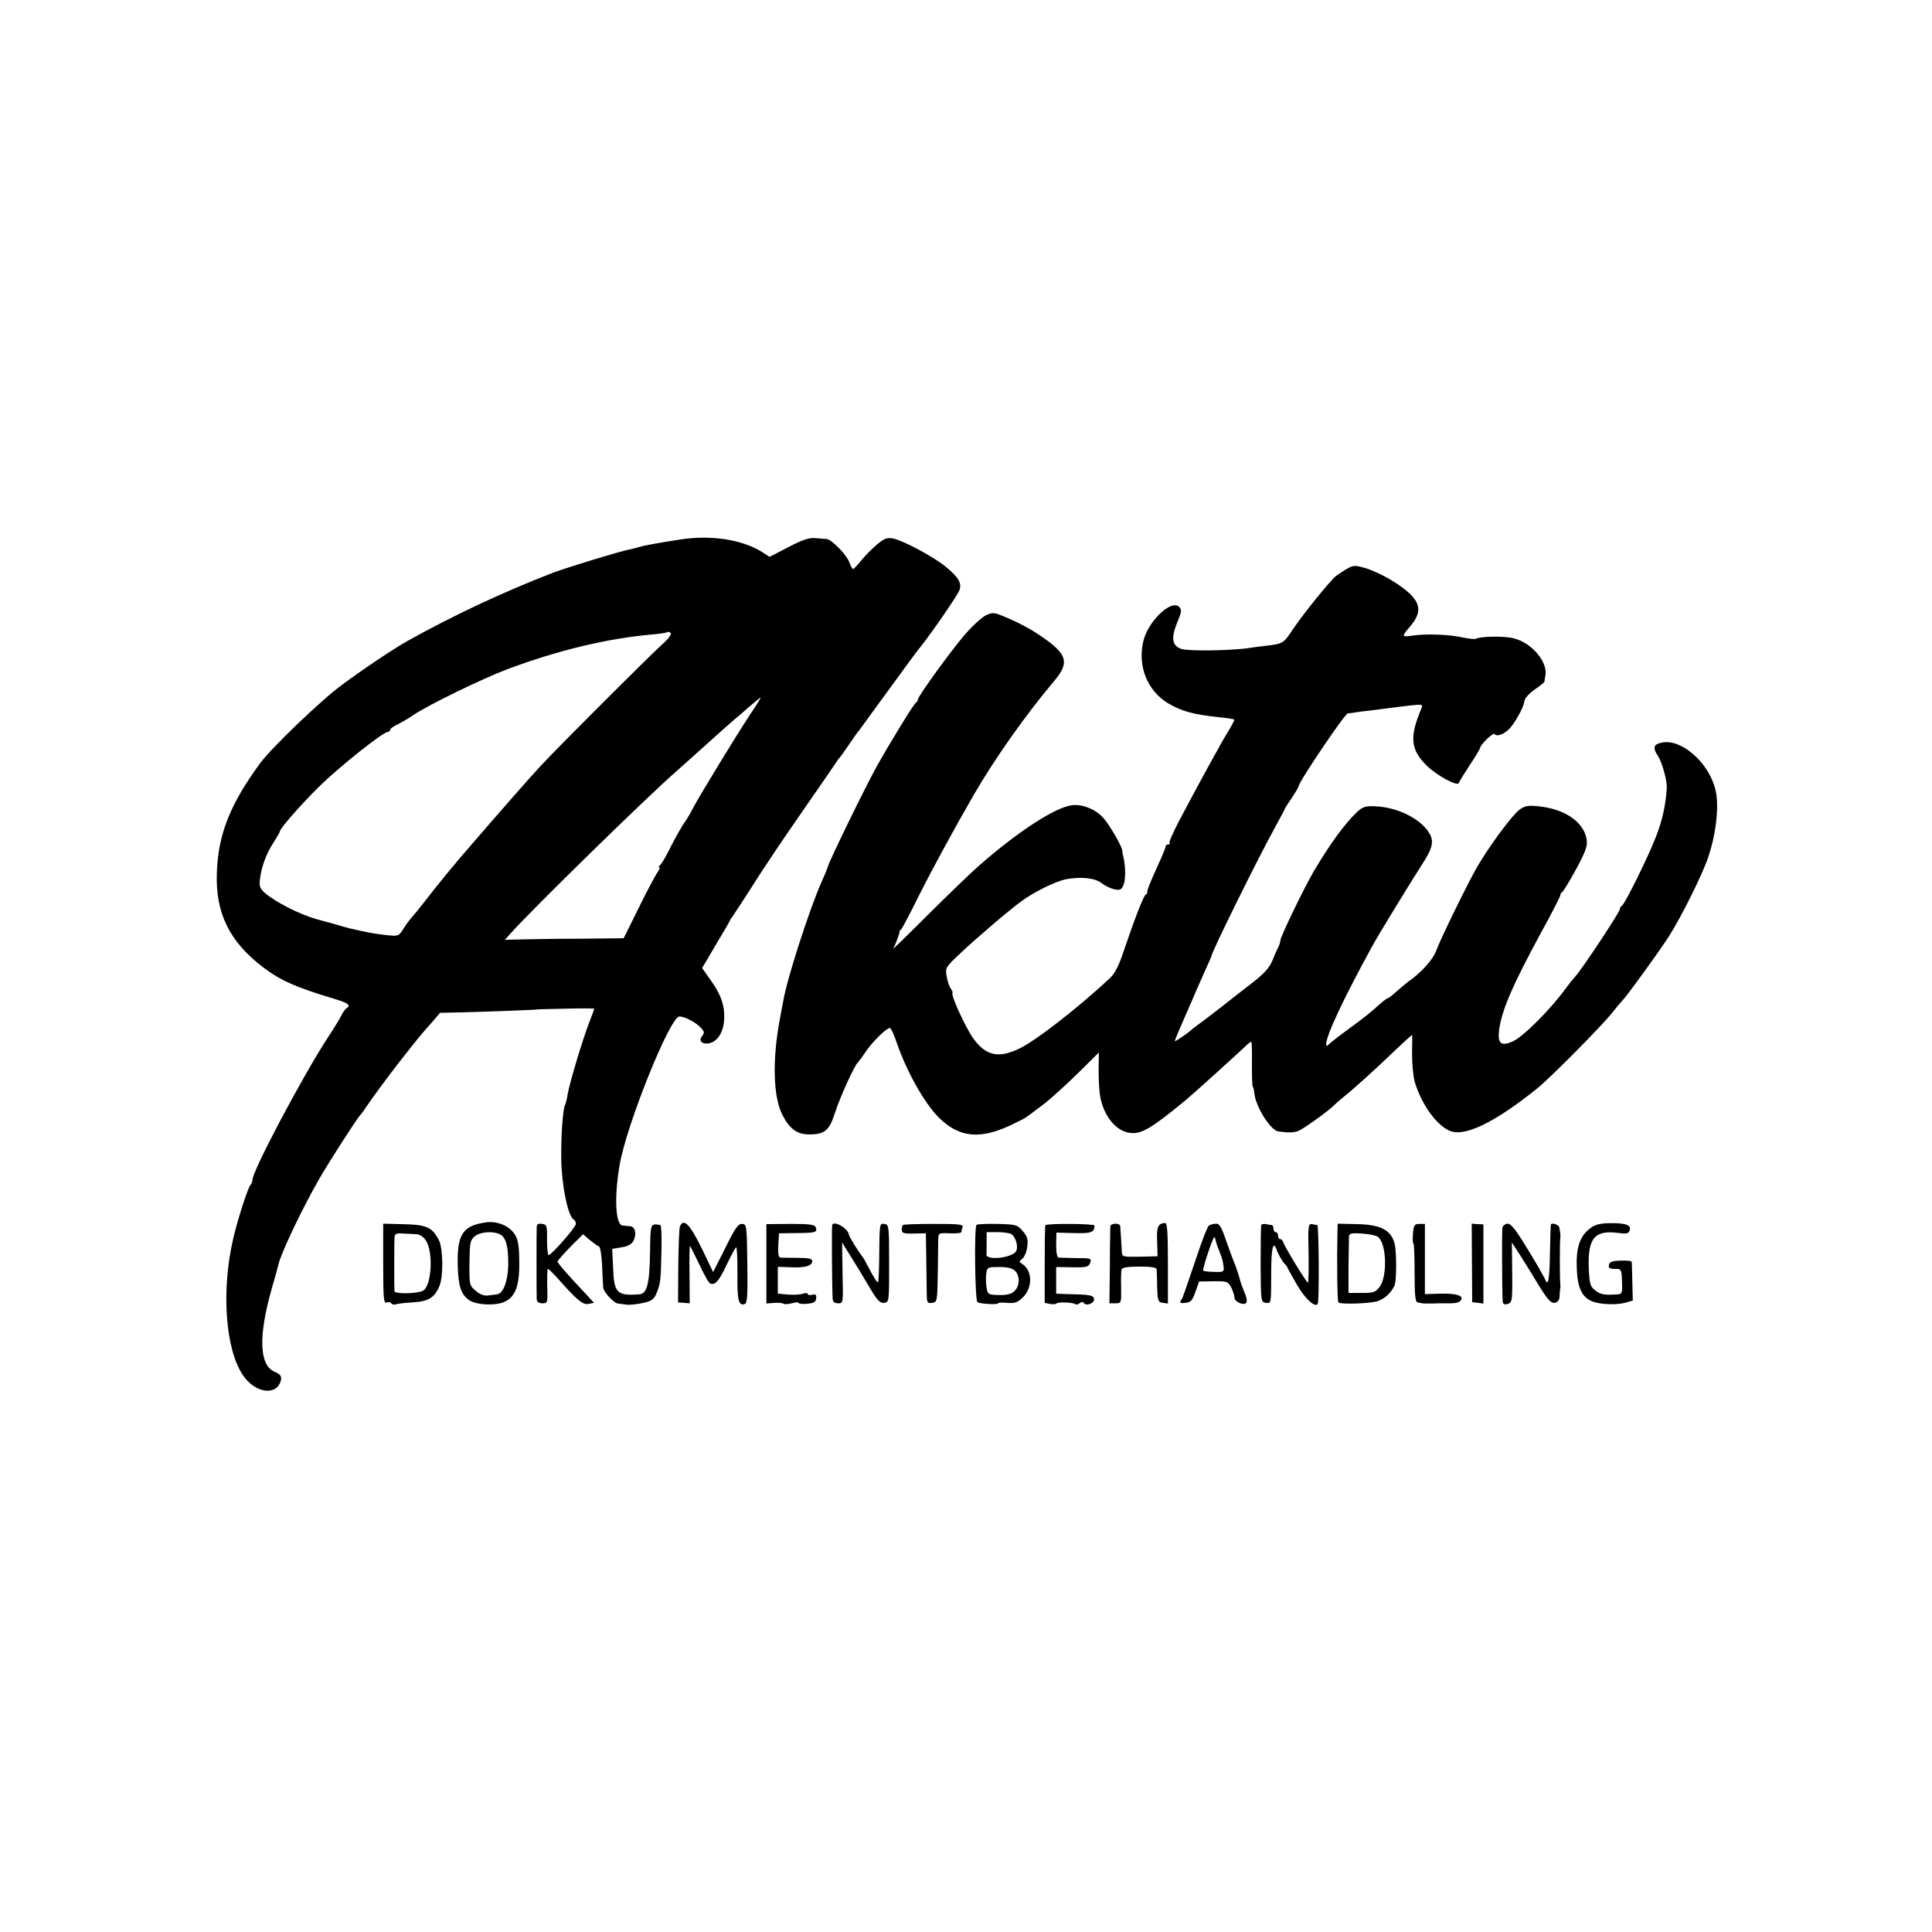 <?xml version="1.0" standalone="no"?>
<!DOCTYPE svg PUBLIC "-//W3C//DTD SVG 20010904//EN"
 "http://www.w3.org/TR/2001/REC-SVG-20010904/DTD/svg10.dtd">
<svg version="1.0" xmlns="http://www.w3.org/2000/svg"
 width="842pt" height="842pt" viewBox="0 0 842 842"
 preserveAspectRatio="xMidYMid meet">
<g transform="translate(0,842) scale(0.1,-0.1)"
fill="#000000" stroke="none">
<path d="M2966 6069 c-115 -18 -158 -26 -188 -35 -9 -3 -25 -7 -36 -9 -42 -8
-270 -78 -332 -101 -219 -85 -435 -186 -635 -298 -62 -35 -182 -115 -285 -191
-88 -64 -307 -274 -356 -341 -131 -178 -184 -312 -189 -479 -6 -175 55 -299
202 -411 77 -58 142 -87 316 -139 56 -17 68 -27 46 -40 -5 -4 -15 -17 -20 -28
-5 -12 -32 -56 -59 -97 -110 -168 -330 -583 -330 -623 0 -7 -4 -17 -9 -22 -11
-13 -57 -154 -75 -235 -52 -224 -34 -479 42 -592 54 -82 152 -94 167 -20 2 15
-5 24 -27 33 -69 28 -73 156 -12 369 14 47 26 92 28 101 13 53 106 248 179
374 42 73 166 266 177 275 3 3 13 16 22 30 37 54 86 121 148 201 87 111 99
125 142 173 l36 42 94 2 c119 3 333 11 333 13 0 0 55 2 123 3 67 2 122 1 122
0 0 -2 -9 -26 -20 -55 -28 -69 -89 -273 -96 -318 -3 -20 -8 -39 -10 -43 -11
-17 -19 -131 -18 -240 2 -116 29 -247 54 -263 6 -3 10 -12 10 -19 0 -14 -107
-136 -119 -136 -4 0 -7 30 -7 67 1 61 -1 66 -21 69 -16 3 -23 -1 -24 -14 -1
-20 -1 -289 0 -314 1 -12 9 -18 25 -18 23 0 23 2 21 75 -1 41 0 75 3 75 3 0
18 -15 34 -32 93 -105 117 -125 142 -121 l25 5 -39 42 c-78 83 -120 131 -120
138 0 4 25 32 55 63 l56 56 29 -25 c16 -13 34 -26 40 -28 6 -2 12 -37 14 -83
2 -44 4 -88 5 -97 1 -19 46 -67 64 -69 7 -1 23 -3 37 -5 14 -2 46 2 71 7 40 9
49 15 62 47 16 41 17 52 20 195 1 53 -1 98 -5 98 -44 7 -43 10 -45 -120 -2
-136 -13 -180 -47 -182 -97 -7 -110 5 -114 115 l-4 83 41 7 c26 4 44 13 51 27
16 30 9 64 -15 65 -11 1 -25 2 -32 3 -30 3 -37 120 -13 261 28 172 220 650
261 650 23 0 73 -26 94 -50 15 -16 16 -22 5 -35 -18 -22 1 -39 34 -31 35 9 60
50 62 105 3 59 -14 107 -60 171 l-36 51 57 97 c32 53 60 101 62 106 2 6 8 15
13 21 4 5 43 65 86 132 42 68 140 213 217 324 77 111 145 209 150 218 6 9 13
18 16 21 3 3 21 28 39 55 19 28 38 55 43 60 4 6 55 75 113 155 108 148 131
180 159 215 50 63 157 219 166 242 12 32 -3 57 -63 106 -52 42 -182 111 -225
120 -26 5 -38 1 -71 -26 -21 -18 -52 -49 -68 -69 -16 -20 -32 -37 -36 -38 -3
0 -10 12 -16 28 -11 33 -78 102 -100 103 -10 1 -33 2 -52 4 -25 2 -58 -10
-115 -40 l-81 -42 -34 22 c-88 54 -221 74 -354 54z m-83 -460 c-62 -57 -439
-433 -524 -524 -52 -56 -169 -189 -344 -392 -11 -13 -71 -84 -97 -117 -19 -23
-18 -22 -68 -86 -19 -25 -43 -54 -53 -65 -10 -11 -28 -35 -39 -53 -20 -32 -21
-33 -77 -27 -48 5 -88 13 -161 30 -8 2 -40 11 -70 20 -30 8 -62 17 -70 19 -72
20 -179 74 -225 114 -22 19 -26 30 -22 60 6 53 27 111 59 160 15 24 28 46 28
49 0 12 88 113 170 194 85 84 279 239 300 239 5 0 10 4 10 9 0 5 15 16 33 24
18 9 50 28 72 43 61 41 298 157 405 197 221 83 438 135 634 152 33 3 61 7 64
10 3 3 10 1 15 -4 5 -5 -10 -26 -40 -52z m386 -303 c-61 -93 -209 -335 -245
-401 -14 -27 -31 -56 -36 -63 -12 -14 -48 -78 -80 -142 -13 -25 -27 -48 -33
-52 -5 -4 -6 -8 -2 -8 5 0 0 -12 -11 -27 -10 -16 -47 -85 -81 -155 l-63 -127
-181 -2 c-100 0 -217 -2 -259 -3 l-78 -2 28 31 c99 110 593 593 718 702 12 10
58 52 104 93 90 81 118 106 147 131 10 8 40 34 66 57 27 23 50 42 52 42 2 0
-18 -33 -46 -74z"/>
<path d="M5872 5942 c-16 -9 -38 -24 -49 -32 -25 -19 -143 -165 -190 -235 -38
-58 -42 -61 -113 -69 -25 -3 -65 -8 -90 -12 -84 -10 -253 -12 -282 -2 -40 14
-45 47 -18 114 20 47 21 57 9 69 -35 35 -139 -66 -157 -153 -24 -107 19 -212
107 -266 60 -36 112 -50 226 -62 33 -3 62 -8 64 -10 2 -1 -10 -25 -26 -51 -16
-26 -33 -55 -37 -63 -4 -8 -12 -24 -19 -35 -13 -22 -90 -163 -160 -296 -25
-48 -43 -89 -40 -93 4 -3 1 -6 -5 -6 -7 0 -12 -4 -12 -9 0 -5 -15 -42 -34 -83
-35 -77 -48 -110 -46 -117 1 -2 -2 -7 -7 -10 -10 -7 -48 -105 -94 -241 -23
-70 -40 -103 -64 -125 -142 -132 -324 -273 -395 -306 -88 -42 -142 -30 -196
42 -35 48 -101 192 -93 202 2 2 -1 10 -7 18 -6 8 -15 32 -18 53 -7 38 -6 40
61 103 71 67 220 194 267 227 56 41 148 85 191 94 66 12 125 6 155 -16 16 -13
42 -25 58 -28 23 -5 30 -1 38 18 10 22 10 80 0 123 -3 11 -5 23 -5 28 -1 18
-55 112 -83 143 -34 37 -87 59 -133 55 -71 -6 -237 -113 -411 -266 -37 -33
-138 -130 -223 -215 -85 -85 -152 -150 -148 -144 9 16 29 68 27 73 -1 2 2 7 7
10 4 3 39 69 77 146 56 112 150 285 241 443 92 158 223 344 350 495 70 83 57
120 -77 207 -31 21 -87 50 -123 65 -63 27 -67 28 -99 13 -18 -9 -57 -45 -88
-80 -62 -72 -208 -273 -208 -287 0 -5 -4 -11 -8 -13 -8 -3 -111 -171 -171
-278 -50 -90 -211 -420 -213 -437 -1 -4 -12 -33 -26 -63 -54 -121 -152 -425
-168 -520 -3 -14 -9 -47 -14 -75 -35 -180 -31 -345 10 -424 30 -60 64 -85 115
-85 70 0 89 16 115 97 22 68 85 206 99 217 3 3 19 24 35 48 29 43 90 102 104
102 5 0 19 -30 31 -67 43 -124 118 -257 179 -320 92 -93 185 -102 331 -30 25
12 51 25 56 30 6 4 37 27 70 52 33 25 101 87 152 137 l92 91 -1 -79 c0 -43 3
-95 7 -114 15 -81 65 -145 122 -156 54 -10 93 12 250 141 26 21 245 219 269
243 7 6 15 12 17 12 3 0 4 -43 3 -96 0 -53 1 -98 4 -100 2 -3 6 -17 7 -32 8
-60 72 -160 105 -163 7 -1 24 -3 38 -4 14 -1 36 1 48 6 23 9 137 91 157 113 6
6 24 22 40 35 35 27 140 121 231 209 36 34 67 62 68 62 1 0 1 -37 0 -82 0 -45
5 -101 12 -124 28 -93 89 -181 147 -210 64 -33 197 30 387 183 55 44 282 273
325 328 22 28 43 52 46 55 15 13 160 213 203 280 54 85 146 270 171 345 35
104 48 226 31 294 -28 116 -146 221 -231 205 -39 -7 -44 -22 -19 -59 18 -28
41 -110 38 -142 -5 -73 -19 -137 -46 -207 -34 -89 -138 -299 -150 -304 -5 -2
-8 -8 -8 -14 0 -12 -164 -260 -194 -293 -12 -13 -30 -36 -41 -51 -67 -93 -190
-216 -235 -234 -48 -20 -63 -8 -57 48 10 85 58 197 184 429 46 83 83 156 83
161 0 6 4 12 8 14 5 2 32 47 61 100 45 84 51 103 45 134 -14 73 -96 129 -209
140 -45 5 -60 2 -83 -15 -30 -21 -132 -159 -183 -247 -41 -70 -164 -322 -180
-368 -13 -37 -67 -97 -120 -133 -13 -10 -37 -30 -54 -45 -16 -15 -33 -28 -36
-28 -3 0 -17 -10 -31 -22 -44 -40 -71 -62 -148 -118 -41 -30 -78 -59 -82 -65
-5 -6 -8 -3 -8 6 0 36 76 199 203 430 24 44 157 262 216 354 42 64 50 95 34
127 -33 65 -138 120 -239 124 -43 2 -55 -2 -80 -25 -55 -53 -117 -138 -187
-256 -43 -73 -147 -288 -147 -304 0 -6 -4 -19 -9 -29 -5 -9 -17 -36 -26 -59
-13 -31 -37 -58 -92 -100 -41 -32 -101 -78 -132 -103 -32 -25 -70 -54 -85 -65
-16 -11 -33 -25 -40 -30 -19 -18 -76 -57 -76 -52 0 4 25 63 62 147 11 25 24
54 28 65 5 11 22 50 39 88 17 37 31 69 31 71 0 16 202 425 274 555 25 46 46
85 46 87 0 2 14 23 30 47 17 25 30 48 30 51 0 18 201 316 214 317 6 0 20 2 31
4 11 2 43 6 70 9 28 3 62 8 78 10 15 2 55 7 89 11 57 6 60 6 53 -12 -53 -125
-48 -179 22 -249 45 -44 135 -93 141 -76 1 5 23 40 47 77 25 37 45 71 45 74 1
16 59 71 64 62 8 -12 34 -4 58 17 25 21 69 99 71 124 1 13 19 34 44 52 24 16
43 32 44 35 0 3 2 15 4 26 12 59 -59 144 -138 163 -40 11 -147 9 -165 -2 -4
-2 -28 0 -53 5 -59 14 -165 18 -222 9 -49 -7 -50 -5 -13 38 67 77 46 127 -86
207 -32 19 -80 41 -107 49 -45 13 -52 13 -79 -2z"/>
<path d="M2120 3093 c-104 -14 -129 -52 -125 -193 3 -89 15 -123 51 -147 31
-20 106 -24 147 -9 51 20 71 67 70 171 0 71 -4 99 -18 123 -23 38 -75 61 -125
55z m60 -53 c26 -14 36 -55 35 -135 -2 -70 -22 -123 -49 -126 -6 -1 -23 -3
-39 -5 -18 -2 -37 5 -54 21 -27 22 -28 26 -27 121 1 89 3 99 23 116 25 20 81
24 111 8z"/>
<path d="M1670 2912 c0 -149 2 -173 15 -169 8 4 17 2 20 -3 3 -5 11 -7 18 -5
7 3 40 7 75 9 70 4 96 21 117 71 18 42 16 163 -2 200 -31 58 -53 68 -165 70
l-78 2 0 -175z m147 129 c13 -1 30 -13 39 -27 34 -52 25 -203 -14 -220 -30
-13 -122 -14 -123 -1 -1 17 -1 196 0 228 1 23 5 25 39 23 20 -1 47 -2 59 -3z"/>
<path d="M2963 3074 c-3 -8 -6 -86 -7 -173 l-1 -157 25 -2 26 -2 -1 125 c-1
69 0 125 2 125 1 0 19 -35 39 -77 20 -43 41 -81 47 -85 21 -13 40 7 73 78 19
40 38 75 42 78 4 2 6 -48 6 -112 -2 -117 5 -146 32 -135 11 4 13 36 11 177 -2
166 -3 171 -23 172 -17 1 -31 -19 -73 -105 l-53 -105 -47 98 c-54 111 -82 140
-98 100z"/>
<path d="M3340 2912 l0 -173 35 3 c19 1 37 -1 40 -4 4 -3 20 -2 36 2 16 5 29
5 29 2 0 -4 17 -6 38 -4 29 3 38 8 39 24 2 15 -3 19 -18 15 -10 -3 -19 -1 -19
4 0 4 -9 5 -20 1 -10 -4 -40 -6 -65 -4 l-45 4 0 58 0 59 55 -2 c63 -3 95 6 95
27 0 10 -15 14 -62 14 -35 0 -69 1 -76 1 -9 1 -12 16 -10 54 l3 52 78 1 c83 1
90 3 82 26 -5 11 -27 14 -110 14 l-105 -1 0 -173z"/>
<path d="M3627 3082 c-3 -6 -1 -281 2 -324 1 -12 9 -18 24 -18 22 0 22 1 19
132 l-2 133 28 -45 c35 -56 62 -100 102 -168 25 -41 37 -52 54 -50 21 3 21 7
21 172 0 164 -1 169 -21 172 -20 3 -21 0 -22 -122 0 -69 -3 -128 -5 -131 -5
-4 -16 14 -49 77 -7 14 -16 30 -21 35 -19 25 -57 87 -57 93 -2 26 -63 64 -73
44z"/>
<path d="M3935 3081 c-3 -2 -5 -12 -5 -21 0 -14 9 -17 53 -16 l52 1 2 -120 c1
-66 2 -135 2 -153 1 -29 4 -33 24 -30 21 3 22 7 24 123 1 66 2 134 2 151 1 31
1 31 51 29 28 -1 50 1 50 6 0 4 2 14 5 21 5 12 -17 14 -125 14 -72 0 -133 -2
-135 -5z"/>
<path d="M4256 3082 c-11 -10 -7 -331 4 -337 13 -8 90 -12 90 -5 0 3 18 4 40
2 33 -3 44 1 70 26 42 43 39 118 -7 145 -12 7 -12 11 2 21 9 6 19 30 22 52 4
33 1 45 -20 69 -23 27 -29 29 -110 31 -47 1 -88 -1 -91 -4z m151 -40 c21 -14
33 -58 20 -77 -21 -28 -130 -39 -128 -12 1 4 1 27 1 52 l0 45 48 0 c26 0 52
-4 59 -8z m15 -159 c24 -21 23 -68 -1 -90 -14 -13 -34 -18 -68 -17 -45 1 -48
3 -53 30 -3 16 -4 43 -2 61 4 30 5 31 55 31 34 1 58 -5 69 -15z"/>
<path d="M4556 3080 c-2 -3 -3 -80 -3 -172 l0 -166 24 -5 c13 -2 25 -1 27 2 5
8 75 5 83 -3 4 -3 12 -1 19 5 7 6 14 6 18 0 10 -15 47 0 44 18 -3 16 -16 19
-114 21 l-51 2 0 58 0 58 70 -1 c62 -1 71 1 78 19 7 20 3 21 -59 21 -37 1 -72
2 -78 2 -7 1 -11 22 -11 55 l1 54 78 -2 c75 -2 88 3 88 33 0 8 -210 10 -214 1z"/>
<path d="M4839 3075 c0 -5 -2 -83 -2 -173 l-2 -162 26 0 c26 0 26 1 25 68 -1
37 0 73 2 80 3 8 28 12 78 12 52 0 74 -4 75 -12 0 -7 2 -42 2 -78 2 -59 4 -65
25 -68 l22 -3 0 175 c0 134 -3 176 -12 176 -31 -1 -38 -17 -35 -81 l2 -64 -77
-2 c-78 -1 -78 -1 -79 25 -2 42 -6 96 -7 109 -2 14 -42 13 -43 -2z"/>
<path d="M5269 3079 c-6 -3 -31 -67 -55 -140 -25 -74 -48 -141 -51 -149 -3 -8
-7 -17 -7 -20 -1 -3 -5 -11 -10 -18 -6 -10 -1 -13 20 -10 24 2 31 11 44 48
l16 45 62 1 c59 1 64 -1 78 -27 7 -15 14 -35 14 -44 0 -19 42 -37 52 -22 4 6
0 27 -9 46 -8 20 -16 41 -17 46 -5 21 -18 61 -26 80 -5 11 -21 55 -36 97 -21
62 -30 76 -45 75 -11 -1 -25 -4 -30 -8z m44 -109 c13 -32 18 -50 20 -75 2 -17
-4 -20 -41 -18 -24 0 -45 3 -48 5 -4 4 25 97 43 138 5 12 7 11 11 -5 2 -11 9
-31 15 -45z"/>
<path d="M5497 3082 c-2 -4 -3 -81 -3 -172 1 -163 1 -165 24 -168 22 -3 22 -2
22 122 0 115 8 154 24 109 6 -19 27 -55 37 -63 3 -3 8 -9 10 -15 2 -5 22 -40
43 -77 35 -60 79 -99 89 -80 7 11 5 342 -2 343 -3 0 -14 2 -23 4 -16 3 -18 -8
-15 -126 1 -71 0 -129 -3 -129 -6 0 -104 160 -108 178 -2 6 -8 12 -13 12 -5 0
-9 7 -9 15 0 8 -4 15 -10 15 -5 0 -10 7 -10 15 0 8 -3 15 -7 16 -5 0 -16 2
-25 4 -10 2 -19 0 -21 -3z"/>
<path d="M5829 3061 c-3 -145 -1 -313 4 -317 10 -10 143 -5 173 6 31 12 55 34
71 66 10 18 10 150 1 184 -16 60 -61 83 -164 85 l-84 2 -1 -26z m177 -32 c37
-30 41 -171 7 -217 -18 -24 -27 -27 -78 -27 l-58 0 0 113 c1 61 2 120 2 131 1
16 8 18 57 15 31 -2 63 -9 70 -15z"/>
<path d="M6158 3043 c-2 -24 -1 -43 2 -43 3 0 5 -57 5 -127 0 -95 3 -128 13
-129 6 -1 15 -3 20 -4 4 -1 23 -1 42 -1 19 1 42 1 50 1 48 -1 65 1 74 10 21
21 -13 34 -84 32 l-70 -2 0 153 0 153 -24 0 c-21 0 -25 -5 -28 -43z"/>
<path d="M6415 2916 l1 -171 25 -3 24 -3 0 173 0 172 -26 1 -25 2 1 -171z"/>
<path d="M6548 3070 c-3 -13 -2 -274 1 -322 1 -11 7 -15 21 -11 22 6 22 12 20
183 l-1 85 39 -60 c21 -33 58 -93 82 -133 35 -56 50 -72 65 -70 13 2 21 11 22
28 0 14 2 30 3 35 1 6 1 15 0 20 -1 6 -2 51 -2 100 0 50 1 95 2 100 1 6 1 15
0 20 -1 6 -3 16 -4 24 -1 14 -35 25 -37 13 -1 -4 -3 -60 -4 -124 -2 -118 -8
-148 -22 -112 -5 11 -38 70 -76 131 -50 83 -72 111 -87 110 -10 -1 -20 -8 -22
-17z"/>
<path d="M6923 3061 c-40 -34 -55 -84 -51 -172 3 -81 23 -123 66 -140 35 -15
109 -17 147 -6 l31 9 -2 82 c-1 44 -2 84 -3 87 0 4 -22 6 -48 5 -37 -1 -49 -6
-51 -19 -3 -13 3 -17 26 -17 28 0 29 -1 31 -55 2 -49 0 -55 -18 -56 -62 -4
-76 -1 -101 19 -20 16 -23 29 -26 98 -4 131 27 165 134 150 33 -4 41 -2 45 14
6 23 -23 31 -99 29 -39 -2 -58 -8 -81 -28z"/>
</g>
</svg>
